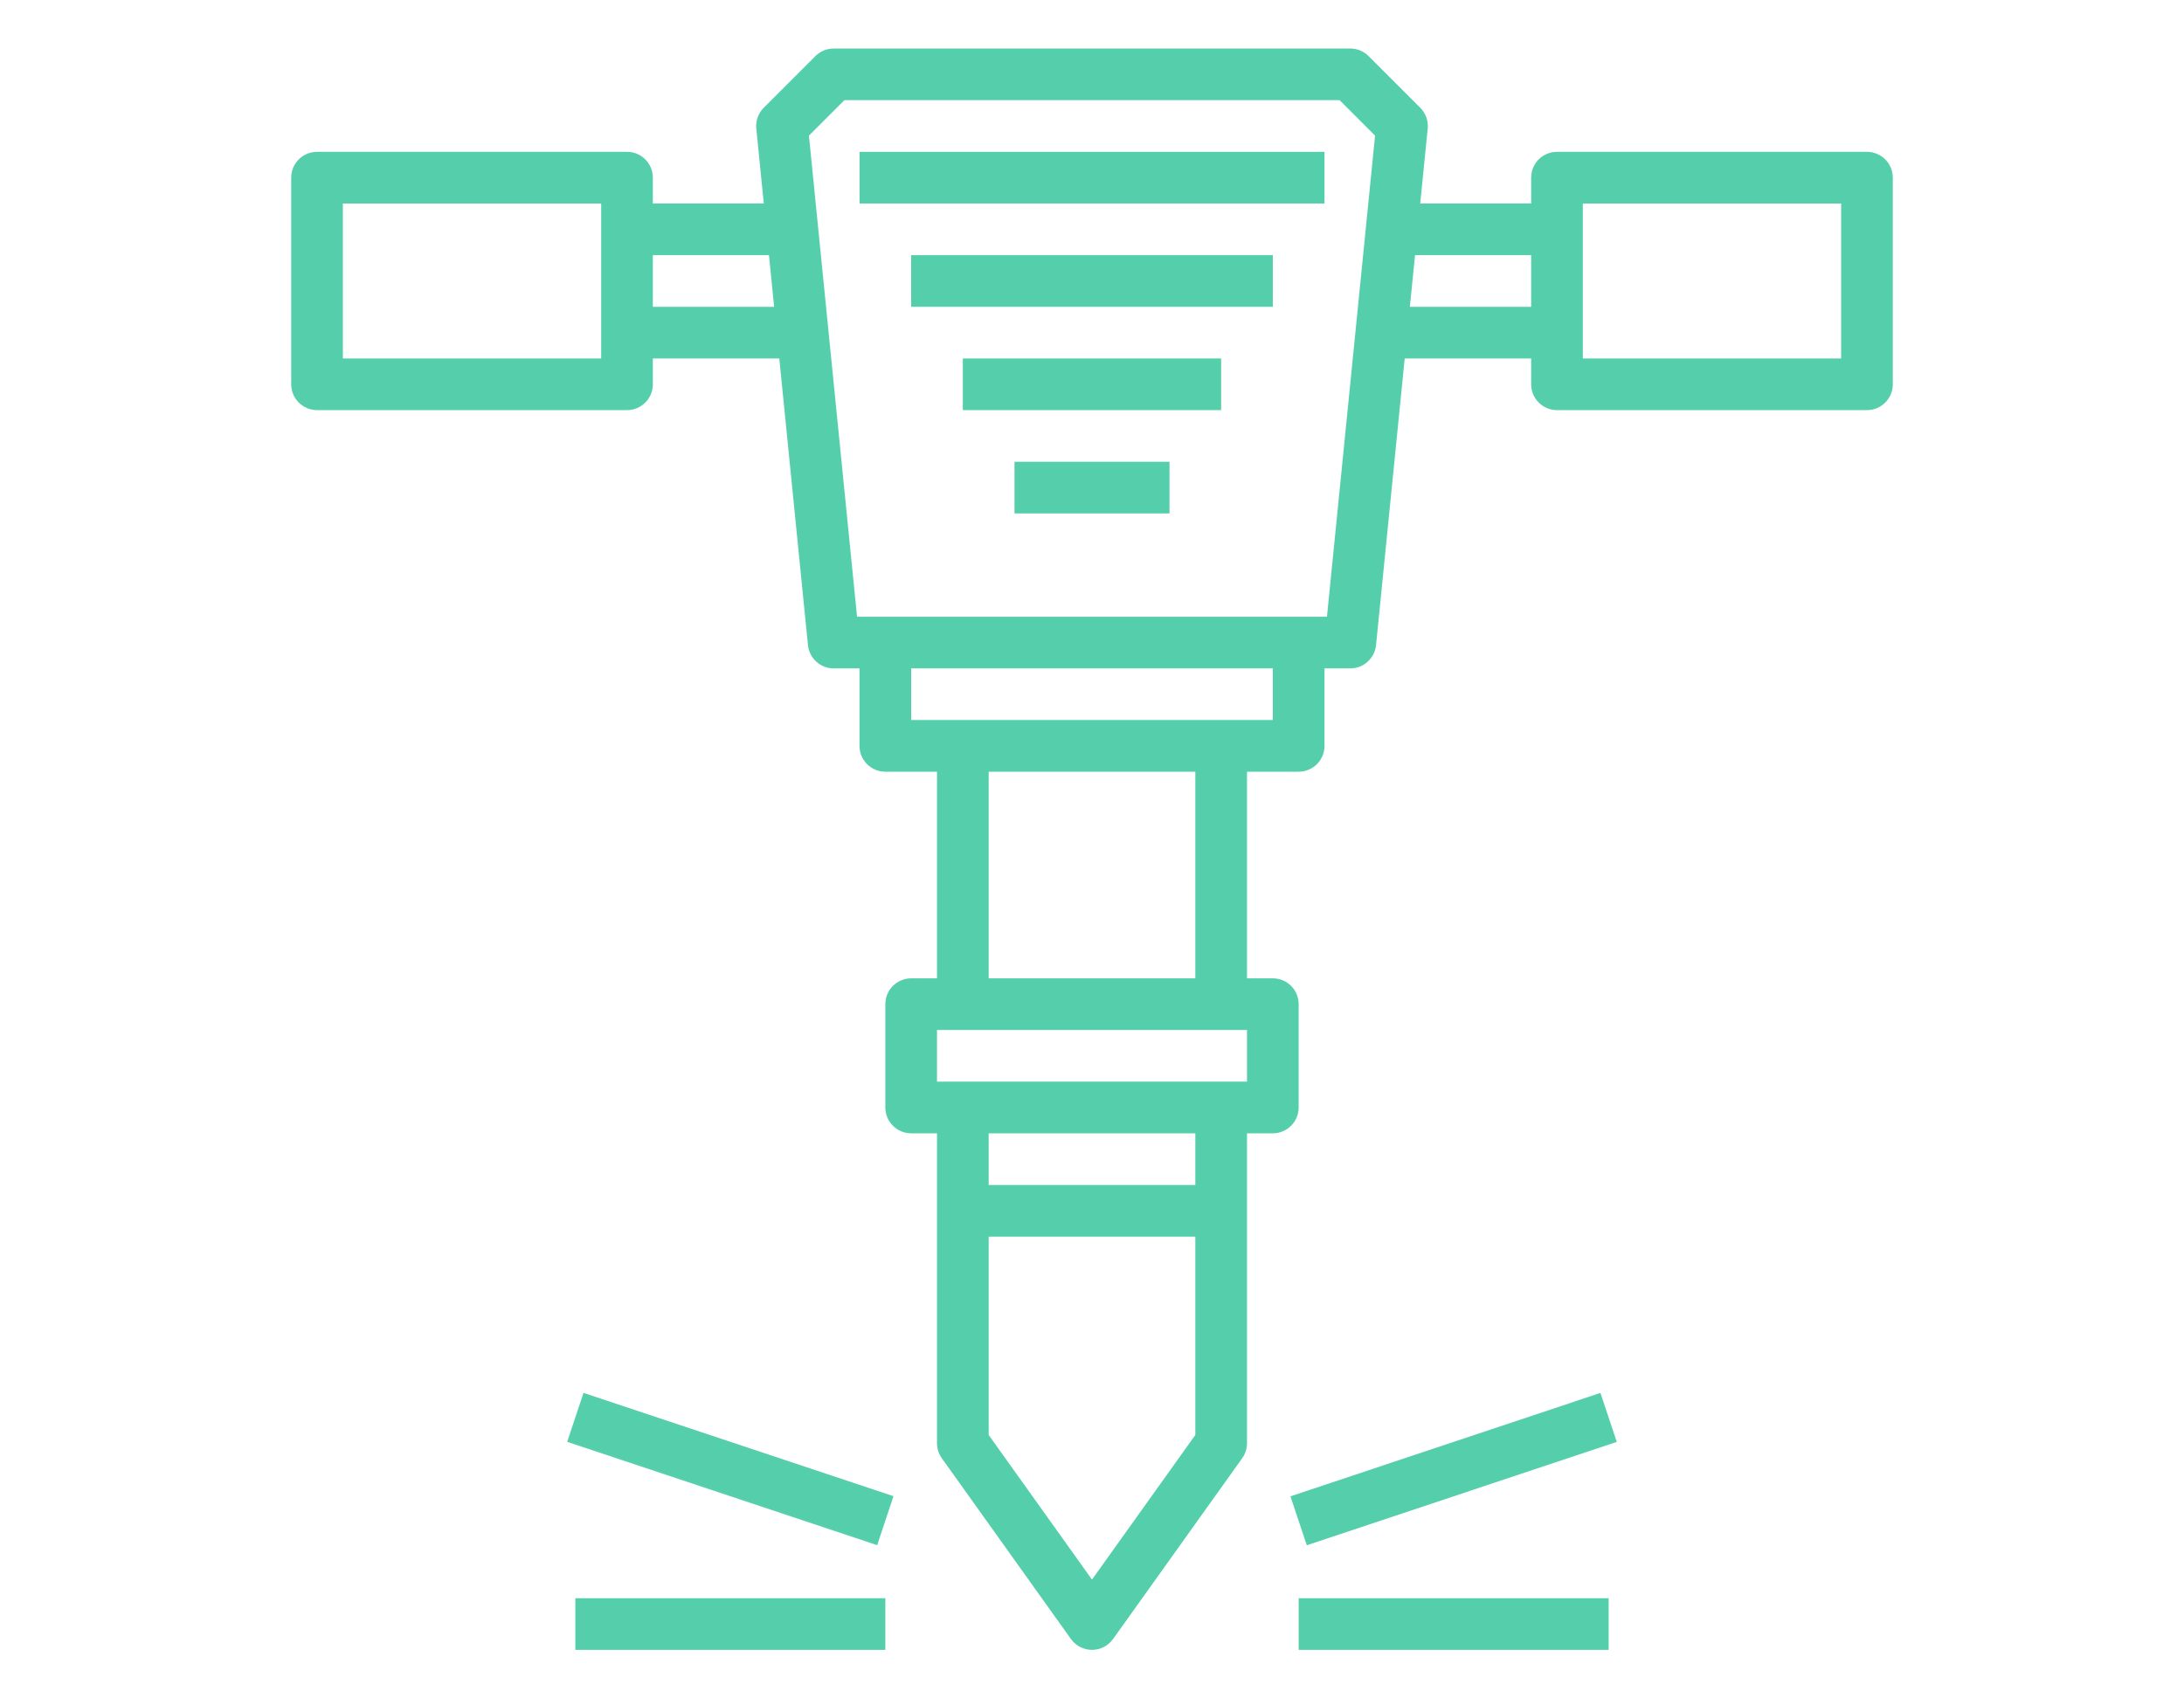 <svg width="90" height="70" viewBox="0 0 90 70" fill="none" xmlns="http://www.w3.org/2000/svg">
<path d="M35.42 6.258H54.581V8.387H35.42V6.258Z" fill="url(#paint0_linear)"/>
<path d="M37.548 10.516H52.451V12.645H37.548V10.516Z" fill="url(#paint1_linear)"/>
<path d="M39.677 14.774H50.322V16.903H39.677V14.774Z" fill="url(#paint2_linear)"/>
<path d="M41.806 19.032H48.194V21.161H41.806V19.032Z" fill="url(#paint3_linear)"/>
<path d="M76.936 6.258H64.161C63.574 6.258 63.097 6.734 63.097 7.323V8.387H58.525L58.834 5.3C58.865 4.981 58.752 4.666 58.527 4.441L56.398 2.312C56.199 2.112 55.927 2 55.645 2H34.355C34.073 2 33.801 2.112 33.602 2.312L31.473 4.441C31.248 4.666 31.135 4.981 31.166 5.3L31.475 8.387H26.903V7.323C26.903 6.734 26.426 6.258 25.839 6.258H13.065C12.477 6.258 12 6.734 12 7.323V15.839C12 16.428 12.477 16.903 13.065 16.903H25.839C26.426 16.903 26.903 16.428 26.903 15.839V14.774H32.114L33.295 26.59C33.35 27.133 33.807 27.548 34.355 27.548H35.419V30.742C35.419 31.331 35.897 31.806 36.484 31.806H38.613V40.323H37.548C36.961 40.323 36.484 40.798 36.484 41.387V45.645C36.484 46.234 36.961 46.71 37.548 46.71H38.613V59.484C38.613 59.705 38.682 59.923 38.811 60.102L44.133 67.554C44.334 67.834 44.656 68 45 68C45.344 68 45.666 67.834 45.867 67.554L51.189 60.102C51.318 59.923 51.387 59.705 51.387 59.484V46.71H52.452C53.039 46.71 53.516 46.234 53.516 45.645V41.387C53.516 40.798 53.039 40.323 52.452 40.323H51.387V31.806H53.516C54.103 31.806 54.581 31.331 54.581 30.742V27.548H55.645C56.193 27.548 56.65 27.133 56.705 26.59L57.886 14.774H63.097V15.839C63.097 16.428 63.574 16.903 64.161 16.903H76.936C77.523 16.903 78 16.428 78 15.839V7.323C78 6.734 77.523 6.258 76.936 6.258ZM24.774 14.774H14.129V8.387H24.774V14.774ZM26.903 12.645V10.516H31.688L31.901 12.645H26.903ZM45 65.103L40.742 59.142V50.968H49.258V59.143L45 65.103ZM49.258 48.839H40.742V46.71H49.258V48.839ZM51.387 44.581H38.613V42.452H51.387V44.581ZM49.258 40.323H40.742V31.806H49.258V40.323ZM52.452 29.677H37.548V27.548H52.452V29.677ZM54.682 25.419H35.318L33.335 5.59L34.796 4.129H55.204L56.665 5.59L54.682 25.419ZM58.099 12.645L58.312 10.516H63.097V12.645H58.099ZM75.871 14.774H65.226V8.387H75.871V14.774Z" fill="url(#paint4_linear)"/>
<path d="M53.516 65.871H66.29V68H53.516V65.871Z" fill="url(#paint5_linear)"/>
<path d="M53.178 61.672L65.952 57.41L66.625 59.428L53.852 63.69L53.178 61.672Z" fill="url(#paint6_linear)"/>
<path d="M23.709 65.871H36.484V68H23.709V65.871Z" fill="url(#paint7_linear)"/>
<path d="M23.373 59.427L24.046 57.408L36.82 61.666L36.147 63.685L23.373 59.427Z" fill="url(#paint8_linear)"/>
<defs>
<linearGradient id="paint0_linear" x1="54.581" y1="7.322" x2="35.42" y2="7.322" gradientUnits="userSpaceOnUse">
<stop stop-color="#55CFAB"/>
<stop offset="1" stop-color="#55CFAB"/>
</linearGradient>
<linearGradient id="paint1_linear" x1="52.451" y1="11.581" x2="37.548" y2="11.581" gradientUnits="userSpaceOnUse">
<stop stop-color="#55CFAB"/>
<stop offset="1" stop-color="#55CFAB"/>
</linearGradient>
<linearGradient id="paint2_linear" x1="50.322" y1="15.839" x2="39.677" y2="15.839" gradientUnits="userSpaceOnUse">
<stop stop-color="#55CFAB"/>
<stop offset="1" stop-color="#55CFAB"/>
</linearGradient>
<linearGradient id="paint3_linear" x1="48.194" y1="20.097" x2="41.806" y2="20.097" gradientUnits="userSpaceOnUse">
<stop stop-color="#55CFAB"/>
<stop offset="1" stop-color="#55CFAB"/>
</linearGradient>
<linearGradient id="paint4_linear" x1="78" y1="35" x2="12" y2="35" gradientUnits="userSpaceOnUse">
<stop stop-color="#55CFAB"/>
<stop offset="1" stop-color="#55CFAB"/>
</linearGradient>
<linearGradient id="paint5_linear" x1="66.29" y1="66.935" x2="53.516" y2="66.935" gradientUnits="userSpaceOnUse">
<stop stop-color="#55CFAB"/>
<stop offset="1" stop-color="#55CFAB"/>
</linearGradient>
<linearGradient id="paint6_linear" x1="66.625" y1="60.55" x2="53.178" y2="60.55" gradientUnits="userSpaceOnUse">
<stop stop-color="#55CFAB"/>
<stop offset="1" stop-color="#55CFAB"/>
</linearGradient>
<linearGradient id="paint7_linear" x1="36.484" y1="66.935" x2="23.709" y2="66.935" gradientUnits="userSpaceOnUse">
<stop stop-color="#55CFAB"/>
<stop offset="1" stop-color="#55CFAB"/>
</linearGradient>
<linearGradient id="paint8_linear" x1="36.82" y1="60.547" x2="23.373" y2="60.547" gradientUnits="userSpaceOnUse">
<stop stop-color="#55CFAB"/>
<stop offset="1" stop-color="#55CFAB"/>
</linearGradient>
</defs>
</svg>
